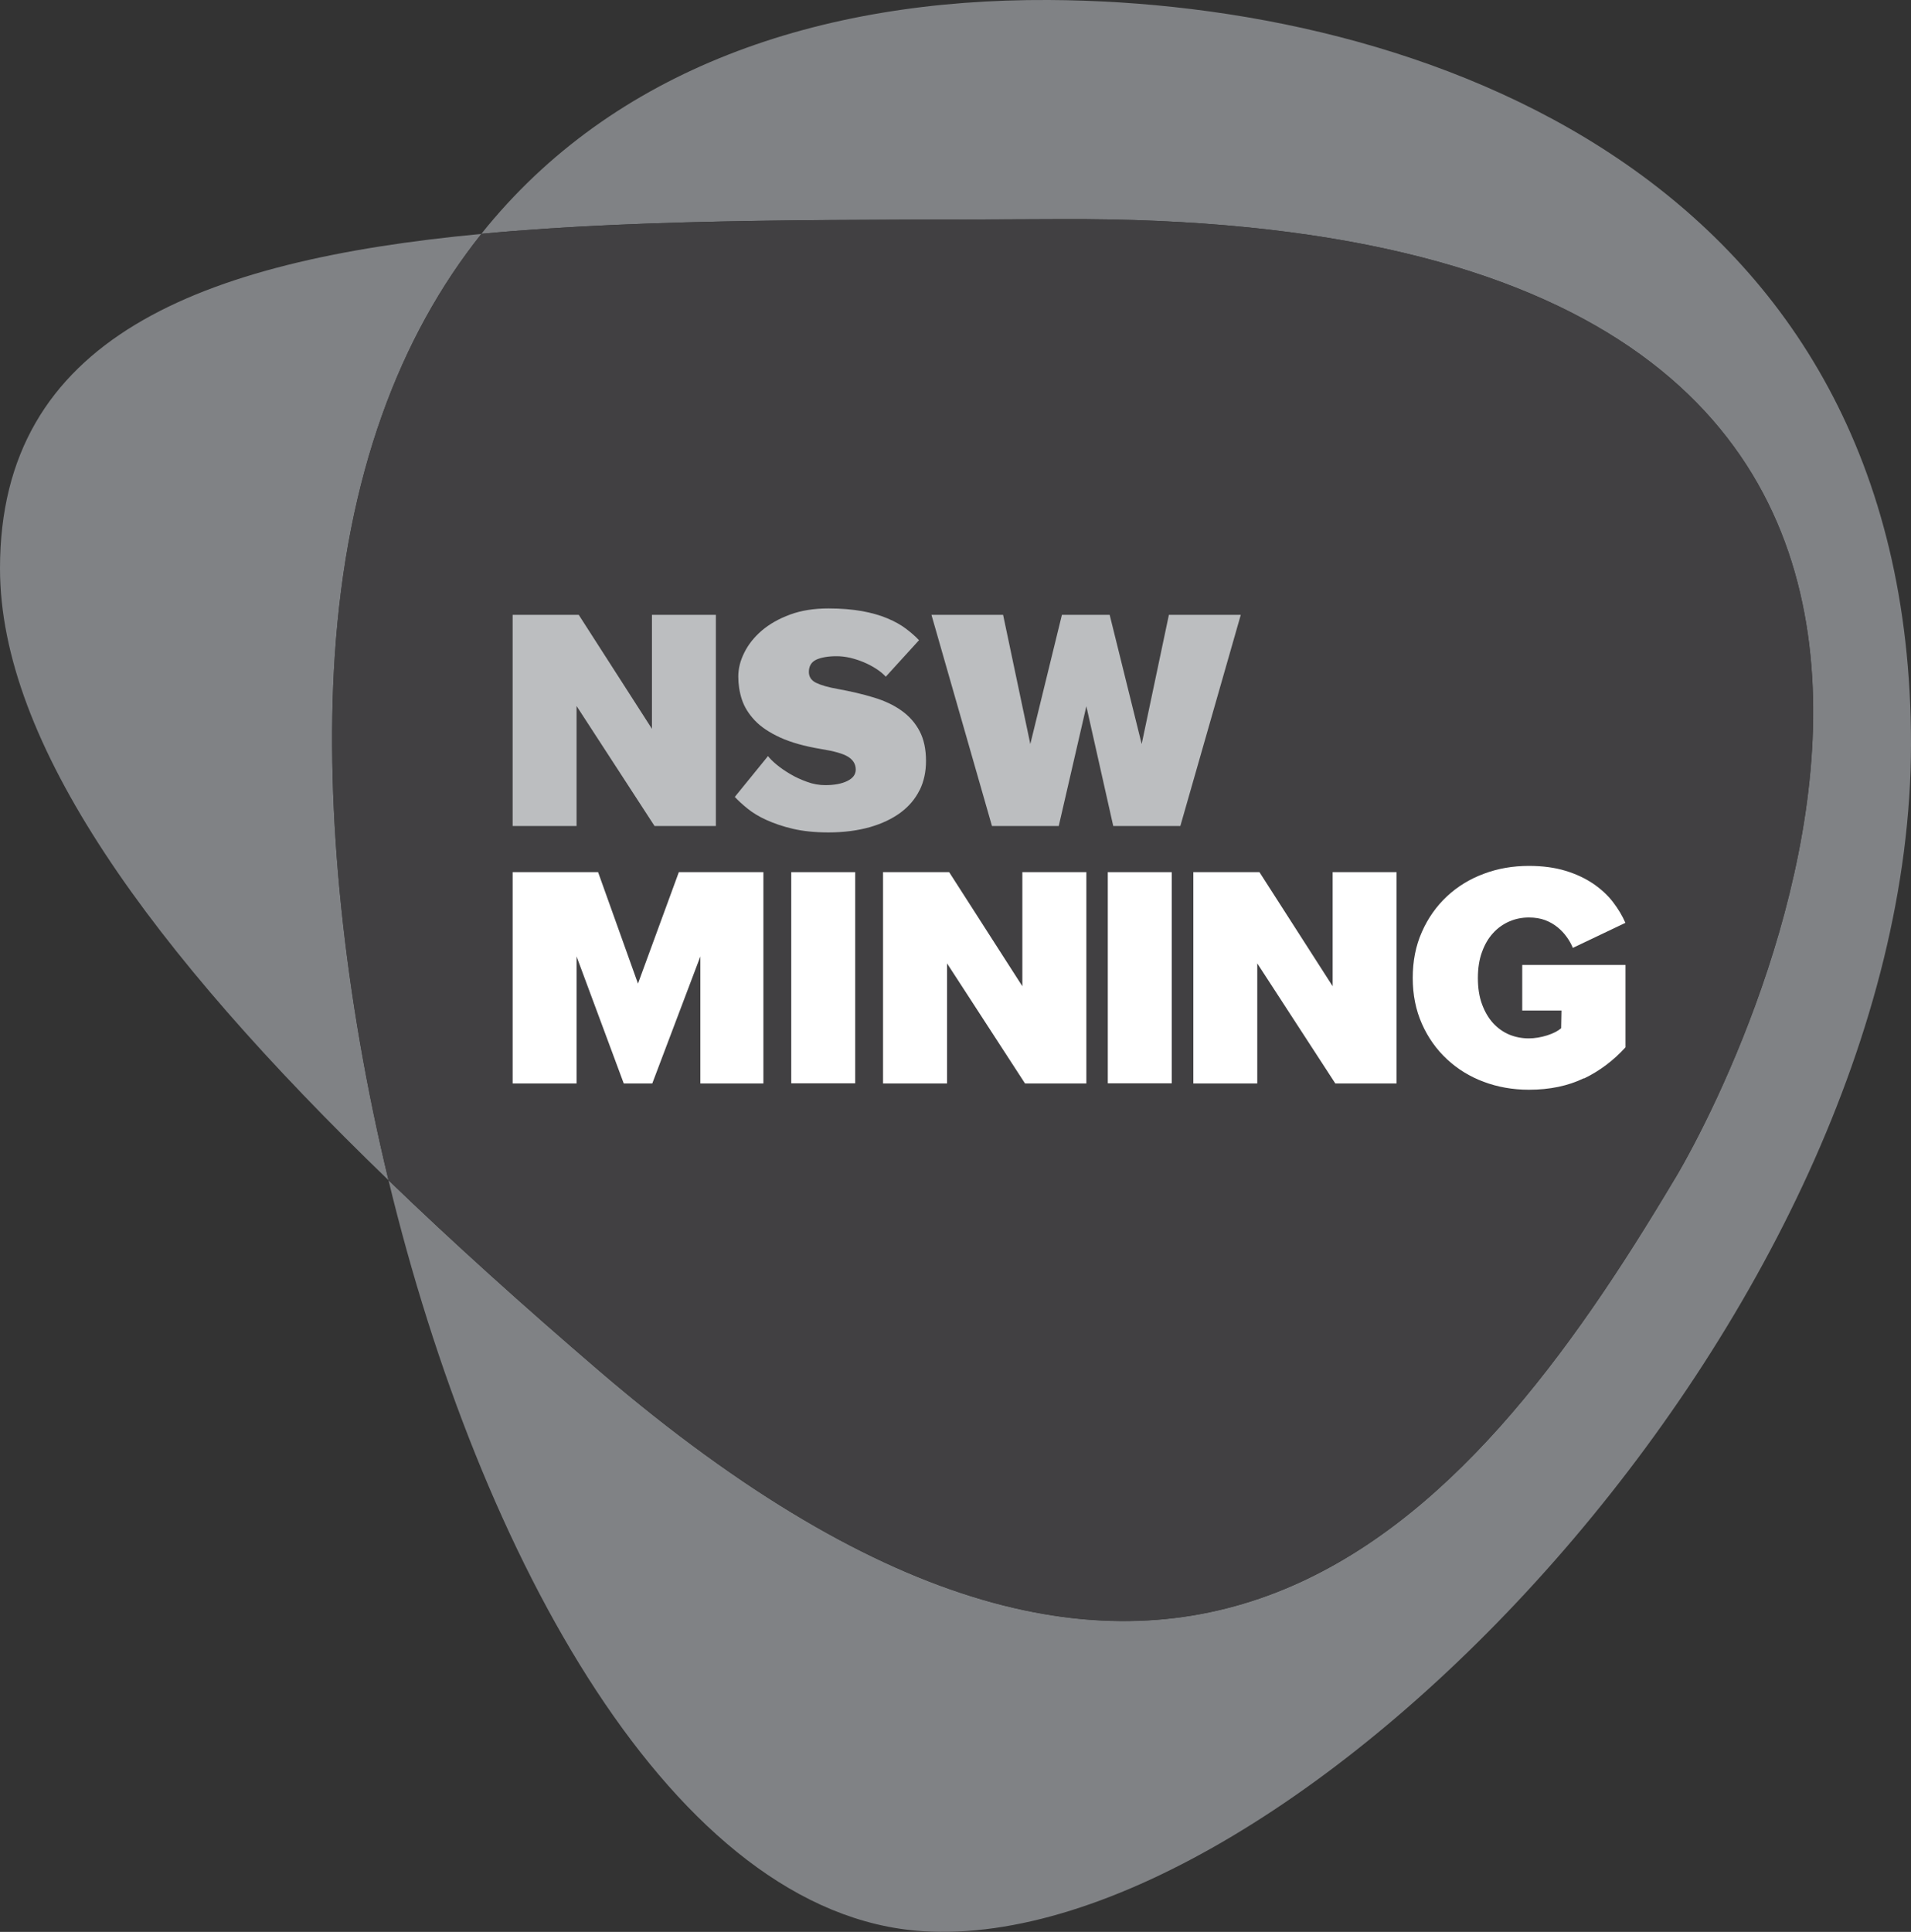 <?xml version="1.0" encoding="UTF-8"?>
<svg id="Layer_2" xmlns="http://www.w3.org/2000/svg" viewBox="0 0 235.26 237.79">
  <rect x="0" y="0" width="235.26" height="237.79" fill="#333333" stroke="none"/>
  <defs>
    <style>
      .cls-1 {
        fill: #414042;
      }

      .cls-2 {
        fill: #bcbec0;
      }

      .cls-3 {
        fill: #fff;
      }

      .cls-4 {
        fill: #808285;
      }
    </style>
  </defs>
  <g id="Layer_1-2" data-name="Layer_1">
    <path class="cls-4" d="M129.11,0c-28.26-.15-53.64,8.48-69.85,28.78,21.07-1.99,45.88-1.67,71.2-1.81,134.89-.74,85.91,101.01,75.73,118.11-25.81,43.37-61.22,84.65-132.36,23.71-9.36-8.02-18.08-15.87-26-23.51,11.2,46.36,35.15,90.42,65.74,92.42,45.44,2.97,121.69-76.05,121.69-146.15S174.65.23,129.11,0"/>
    <path class="cls-4" d="M41.21,80.8c1.46-22.32,8-39.41,18.06-52.01C24.58,32.06,0,41.63,0,69.96c0,21.43,18.46,46.97,47.83,75.31-5.43-22.46-7.87-45.46-6.62-64.48"/>
    <path class="cls-1" d="M206.2,145.08c10.18-17.09,59.16-118.85-75.73-118.11-25.32.15-50.13-.18-71.2,1.81-10.06,12.6-16.6,29.7-18.06,52.01-1.25,19.01,1.2,42.01,6.62,64.47,7.92,7.64,16.64,15.49,26,23.52,71.14,60.93,106.55,19.66,132.36-23.71"/>
    <polygon class="cls-2" points="80.58 101.67 70.98 86.9 70.98 101.67 63.11 101.67 63.11 75.68 71.25 75.68 80.26 89.71 80.26 75.68 88.13 75.68 88.13 101.67 80.58 101.67"/>
    <path class="cls-2" d="M113.21,97.25c-.53,1.08-1.31,2-2.34,2.77-1.03.76-2.29,1.36-3.78,1.79-1.49.42-3.2.65-5.09.65-1.66,0-3.12-.15-4.37-.44s-2.34-.67-3.27-1.09c-.94-.42-1.71-.9-2.34-1.41s-1.14-.98-1.56-1.43l4.09-5.03c.21.29.55.63,1.04,1.04.48.4,1.04.79,1.67,1.16.63.38,1.33.7,2.08.97.75.28,1.5.41,2.26.41,1.12,0,2.02-.17,2.71-.51.69-.34,1.04-.8,1.04-1.41,0-.65-.31-1.17-.92-1.56-.61-.39-1.74-.71-3.37-.97-2.03-.34-3.7-.81-5.03-1.42-1.32-.61-2.37-1.31-3.12-2.11s-1.28-1.65-1.58-2.57-.44-1.86-.44-2.82.24-1.95.74-2.94c.5-1.01,1.21-1.9,2.15-2.71.94-.8,2.09-1.46,3.47-1.97,1.38-.51,2.96-.76,4.75-.76,1.56,0,2.93.12,4.13.33,1.2.22,2.24.52,3.14.9s1.65.8,2.27,1.27c.62.47,1.15.93,1.6,1.41l-4.09,4.49c-.32-.34-.71-.67-1.18-.97-.48-.31-.99-.58-1.54-.81-.55-.23-1.11-.41-1.69-.55-.58-.13-1.13-.19-1.66-.19-1.04,0-1.86.15-2.48.42-.61.29-.92.79-.92,1.52,0,.6.3,1.05.9,1.34s1.49.55,2.69.76c1.59.29,3.05.63,4.39,1.04,1.33.4,2.48.94,3.43,1.62s1.69,1.51,2.22,2.52.79,2.23.79,3.68c0,1.32-.26,2.53-.79,3.61"/>
    <polygon class="cls-2" points="145.31 101.67 137.05 101.67 133.74 86.93 130.34 101.67 122.12 101.67 114.67 75.68 123.49 75.68 126.84 91.58 130.73 75.68 136.61 75.68 140.55 91.58 143.9 75.68 152.75 75.68 145.31 101.67"/>
    <polygon class="cls-3" points="86.22 133.36 86.22 117.72 80.3 133.36 76.79 133.36 70.98 117.72 70.98 133.36 63.11 133.36 63.11 107.35 73.63 107.35 78.54 121.07 83.57 107.35 93.98 107.35 93.98 133.36 86.22 133.36"/>
    <rect class="cls-3" x="97.41" y="107.35" width="7.87" height="25.99"/>
    <polygon class="cls-3" points="126.19 133.36 116.59 118.58 116.59 133.36 108.71 133.36 108.71 107.35 116.85 107.35 125.86 121.39 125.86 107.35 133.74 107.35 133.74 133.36 126.19 133.36"/>
    <rect class="cls-3" x="136.38" y="107.35" width="7.87" height="25.99"/>
    <polygon class="cls-3" points="164.39 133.36 154.78 118.58 154.78 133.36 146.91 133.36 146.91 107.35 155.05 107.35 164.06 121.39 164.06 107.35 171.93 107.35 171.93 133.36 164.39 133.36"/>
    <path class="cls-3" d="M195,132.71c-1.95.95-4.21,1.42-6.78,1.42-1.98,0-3.83-.33-5.55-.97s-3.25-1.58-4.54-2.79c-1.3-1.21-2.33-2.66-3.08-4.35s-1.13-3.58-1.13-5.65.37-3.97,1.13-5.67c.75-1.7,1.78-3.15,3.08-4.37,1.3-1.21,2.81-2.14,4.54-2.78,1.72-.65,3.58-.97,5.55-.97,1.69,0,3.18.2,4.5.6s2.45.94,3.43,1.6c.97.67,1.79,1.42,2.43,2.26s1.15,1.69,1.52,2.55l-6.47,3.08c-.18-.44-.42-.88-.74-1.32-.31-.44-.69-.85-1.13-1.21-.44-.36-.95-.66-1.53-.88s-1.26-.33-2.01-.33c-.86,0-1.66.16-2.42.49-.75.33-1.42.8-1.99,1.43-.57.62-1.03,1.4-1.36,2.32-.34.92-.51,1.99-.51,3.22s.17,2.3.51,3.22c.34.92.79,1.69,1.36,2.32.57.62,1.23,1.09,1.98,1.41.75.31,1.56.47,2.41.47.75,0,1.5-.13,2.27-.37.76-.24,1.33-.54,1.72-.88l.04-2.18h-4.83v-5.61h12.71v10.14c-1.46,1.61-3.15,2.89-5.11,3.84"/>
  </g>
</svg>